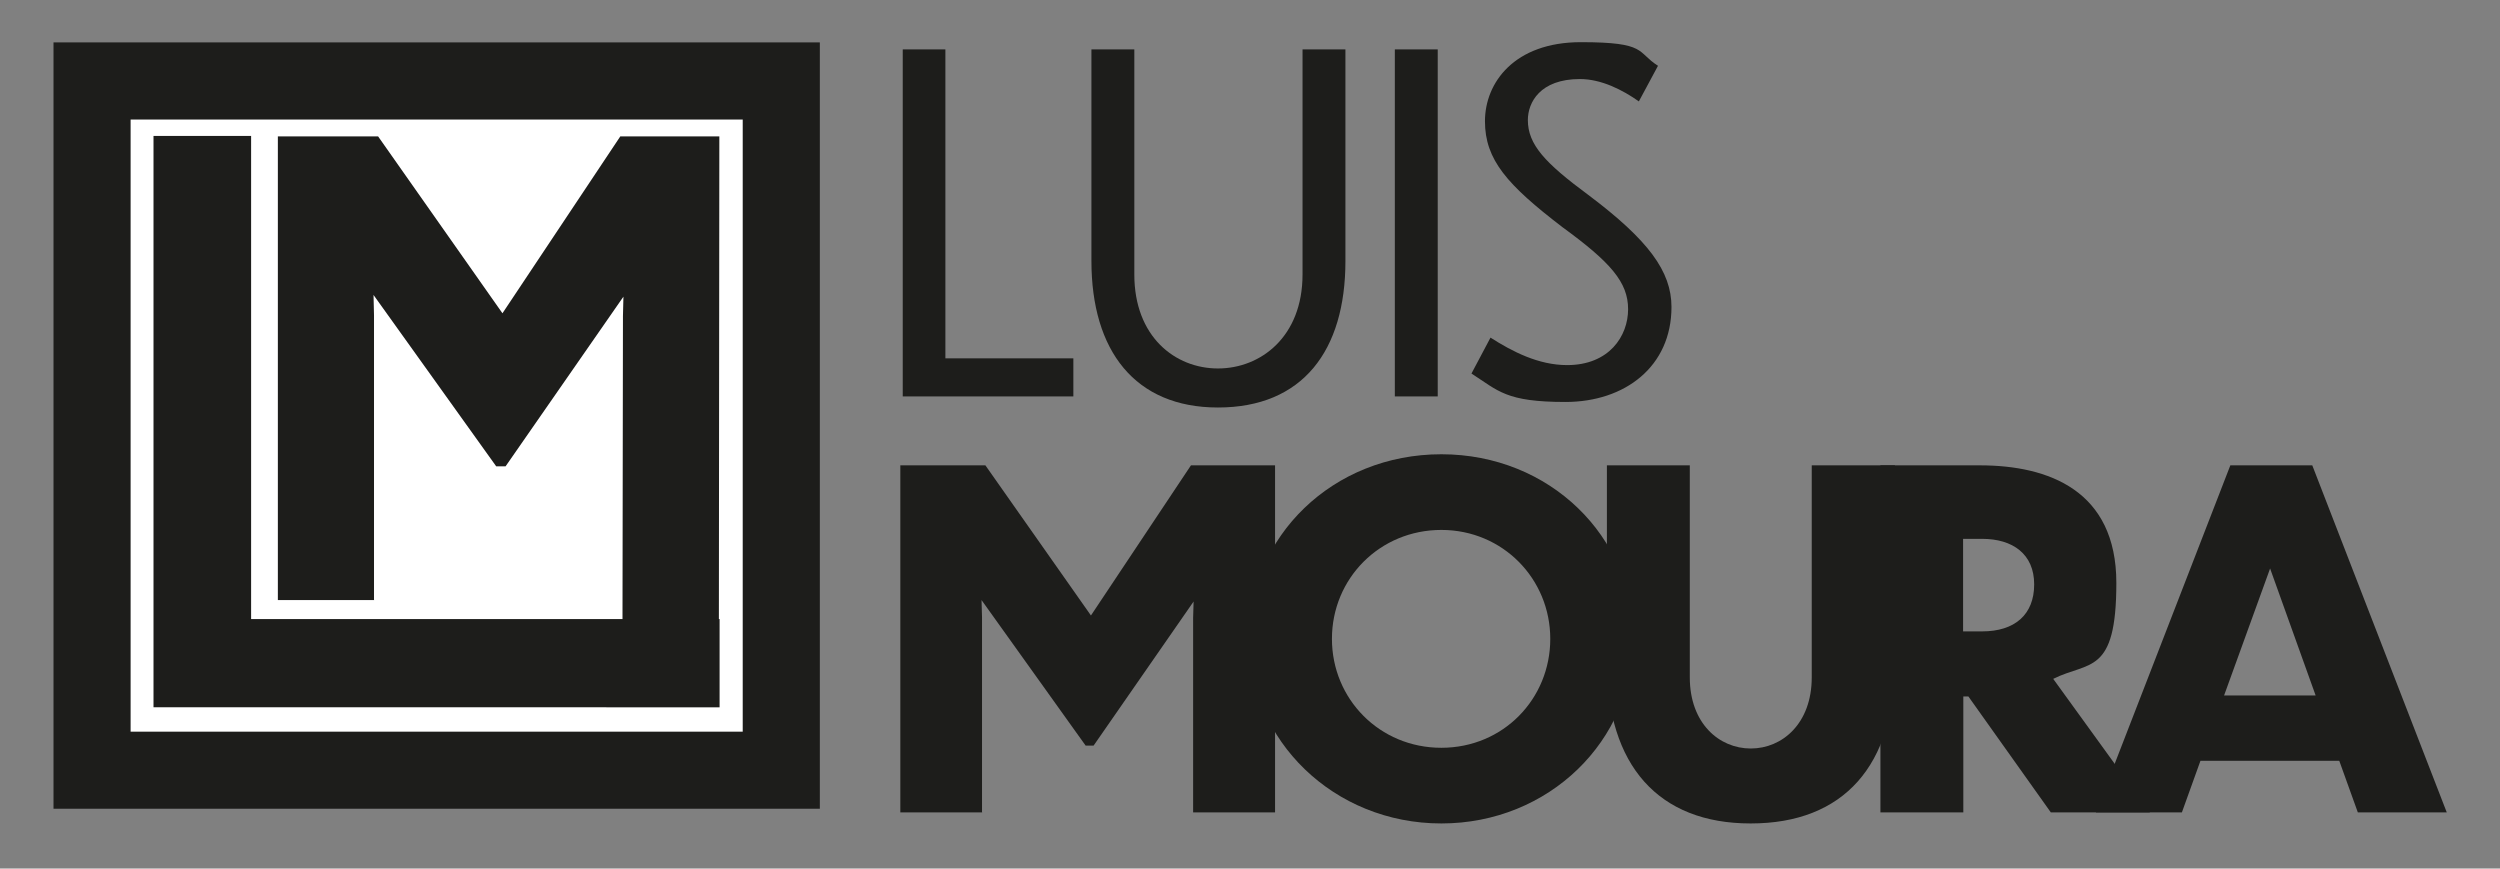 <svg xmlns="http://www.w3.org/2000/svg" viewBox="0 0 1037.4 360.4"><rect x="0" y="0" width="1037.4" height="360.4" fill="#808080" stroke="none"/><defs><style>      .cls-1 {        fill: #1d1d1b;      }      .cls-2 {        fill: #fff;      }    </style></defs><g><g id="Layer_1"><g><rect class="cls-2" x="38.2" y="33.6" width="286" height="286"></rect><path class="cls-1" d="M340.2,335.6H22.2V17.6h318v318ZM54.2,303.6h254V49.6H54.2v254Z"></path></g><g><path class="cls-1" d="M104.2,56.4v200.5h194.4v36.6H63.7V56.4h40.4Z"></path><path class="cls-1" d="M155.3,249h-40V56.6h41.6l51.6,73.4,48.9-73.4h41.1l-.2,206.9h-40l.2-132.4.2-8-48.9,70.4h-3.9l-50.9-71.1.2,8.4v118.1Z"></path></g><g><g><path class="cls-1" d="M392.3,20.5v128.2h53.1v15.8h-70.8V20.5h17.8Z"></path><path class="cls-1" d="M505.4,169.1c-34.4,0-52.5-23.5-52.5-60.8V20.5h17.8v93.4c0,25.9,17,39,34.7,39s35.1-13.1,35.1-39V20.5h17.8v87.8c0,37.3-17.8,60.8-52.9,60.8Z"></path><path class="cls-1" d="M578.8,20.5h17.8v144h-17.8V20.5Z"></path><path class="cls-1" d="M680.1,42.1c-6.8-4.8-15.6-9.3-24.5-9.3-16.6,0-21.6,9.8-21.6,17,0,10.2,7.1,17.8,25.1,31.1,24.9,18.7,34.5,31.7,34.5,46.5,0,24.7-19.3,39.4-44,39.4s-27.8-4.6-39-11.8l7.9-14.9c9.1,5.8,19.9,11.4,31.8,11.4,17.4,0,25.3-12,25.3-23.2s-7.3-19.5-27.2-34c-23-17.6-32.2-28-32.2-44s12.2-32.8,39.8-32.8,23,4.1,32,9.8l-7.9,14.7Z"></path></g><g><path class="cls-1" d="M407.6,337.1h-34v-144h35.3l43.8,62.3,41.5-62.3h34.9v144h-34v-80.7l.2-6.8-41.5,59.8h-3.3l-43.2-60.4.2,7.1v80.9Z"></path><path class="cls-1" d="M677.8,264.9c0,42.5-35.1,76.8-79.7,76.8s-79.9-34.4-79.9-76.8,34.9-76.4,79.9-76.4,79.7,34.2,79.7,76.4ZM552.7,265.1c0,24.9,19.7,45.2,45.4,45.2s45.2-20.3,45.2-45.2-19.7-45.2-45.2-45.2-45.4,20.1-45.4,45.2Z"></path><path class="cls-1" d="M726.4,341.7c-38.2,0-59.6-24.1-59.6-66.8v-81.8h34.4v88c0,19.1,12.2,29.5,25.3,29.5s25.3-10.4,25.3-29.5v-88h34.5v81.8c0,42.7-21.2,66.8-59.8,66.8Z"></path><path class="cls-1" d="M816.8,289h-2.1v48.1h-34.4v-144h41.3c28.4,0,56.6,10.4,56.6,48.8s-11.4,32.4-26.2,39.8l40.1,55.4h-41.1l-34.2-48.1ZM814.6,223.6v38.4h7.9c13.5,0,21.6-6.9,21.6-19.5s-8.9-18.9-21.6-18.9h-7.9Z"></path><path class="cls-1" d="M970.6,315.7h-57.5l-7.7,21.4h-35.7l55.8-144h34l55.8,144h-36.9l-7.7-21.4ZM960.9,288.6l-18.9-52.7-19.1,52.7h38Z"></path></g></g></g></g></svg>